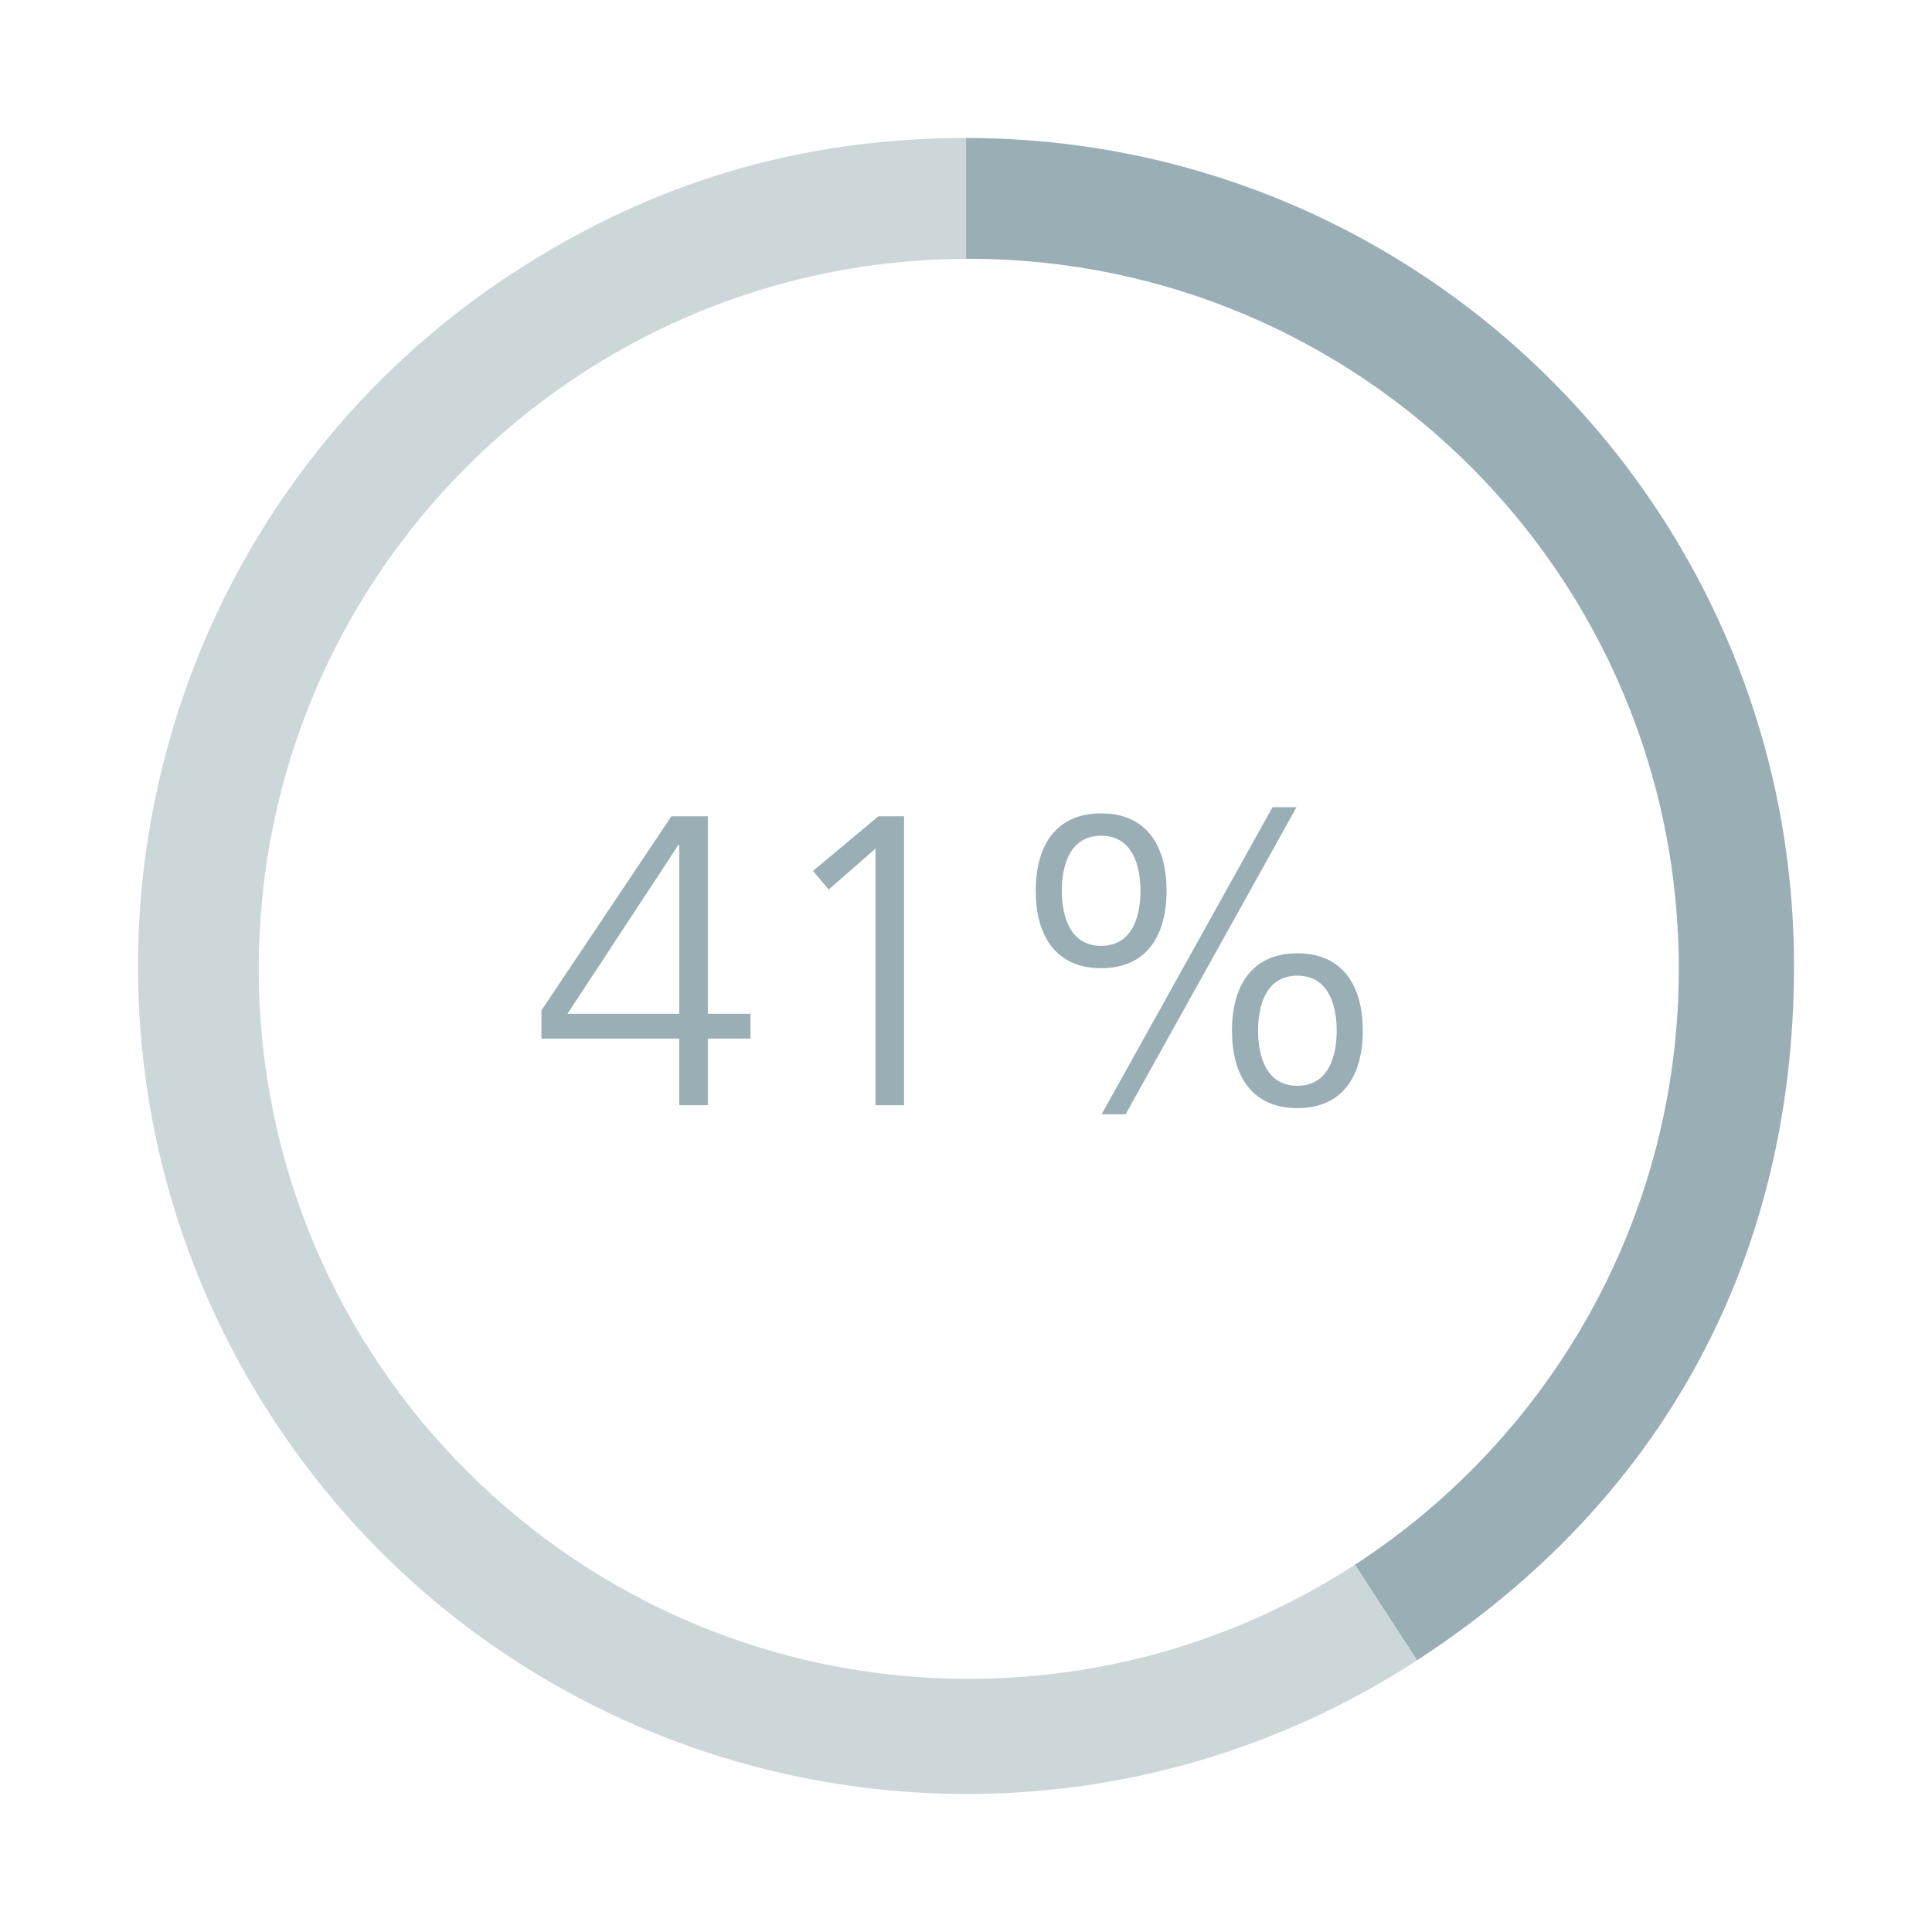 <?xml version="1.0" encoding="utf-8"?>
<!-- Generator: Adobe Illustrator 24.0.3, SVG Export Plug-In . SVG Version: 6.00 Build 0)  -->
<svg version="1.1" id="Ebene_1" xmlns="http://www.w3.org/2000/svg" xmlns:xlink="http://www.w3.org/1999/xlink" x="0px" y="0px"
	 viewBox="0 0 280 280" style="enable-background:new 0 0 280 280;" xml:space="preserve">
<style type="text/css">
	.st0{fill-rule:evenodd;clip-rule:evenodd;fill:#99AFB5;}
	.st1{fill:#CCD7DA;}
	.st2{fill:#99AFB5;}
</style>
<g>
	<path class="st0" d="M140.007,20v17.511c0.132,0,0.263-0.005,0.395-0.005c56.831,0,102.902,46.071,102.902,102.902
		c0,36.194-18.69,68.02-46.942,86.364l8.998,13.856c35.571-23.1,54.64-58.222,54.64-100.635C260,73.723,206.277,20,140.007,20z"/>
	<path class="st1" d="M140.402,243.31C83.571,243.31,37.5,197.239,37.5,140.408c0-56.699,45.858-102.684,102.507-102.897V20
		c-23.857,0-45.344,6.365-65.353,19.358C19.075,75.452,3.279,149.767,39.373,205.346s110.408,71.375,165.987,35.282l-8.998-13.856
		C180.253,237.23,161.039,243.31,140.402,243.31z"/>
	<g>
		<path class="st2" d="M78.467,146.438L97.306,118.3h5.28v28.619h6.18v3.6h-6.18v9.659h-4.14v-9.659H78.467V146.438z M98.446,122.44
			h-0.12l-16.08,24.479h16.199V122.44z"/>
		<path class="st2" d="M127.306,118.3h3.72v41.878h-4.14V122.98l-6.78,5.939l-2.28-2.7L127.306,118.3z"/>
		<path class="st2" d="M159.587,117.88c6.66,0,9.479,4.8,9.479,11.22c0,6.419-2.819,11.219-9.479,11.219
			c-6.659,0-9.479-4.8-9.479-11.219C150.107,122.68,152.928,117.88,159.587,117.88z M159.587,137.079c4.5,0,5.7-4.26,5.7-7.979
			c0-3.72-1.2-7.98-5.7-7.98s-5.7,4.26-5.7,7.98C153.887,132.819,155.087,137.079,159.587,137.079z M184.426,116.98h3.48
			l-24.779,44.518h-3.48L184.426,116.98z M188.025,138.159c6.66,0,9.48,4.8,9.48,11.219c0,6.42-2.82,11.22-9.48,11.22
			c-6.659,0-9.479-4.8-9.479-11.22C178.546,142.959,181.366,138.159,188.025,138.159z M188.025,157.358c4.5,0,5.7-4.26,5.7-7.98
			c0-3.72-1.2-7.979-5.7-7.979c-4.499,0-5.699,4.26-5.699,7.979C182.326,153.099,183.526,157.358,188.025,157.358z"/>
	</g>
</g>
</svg>
